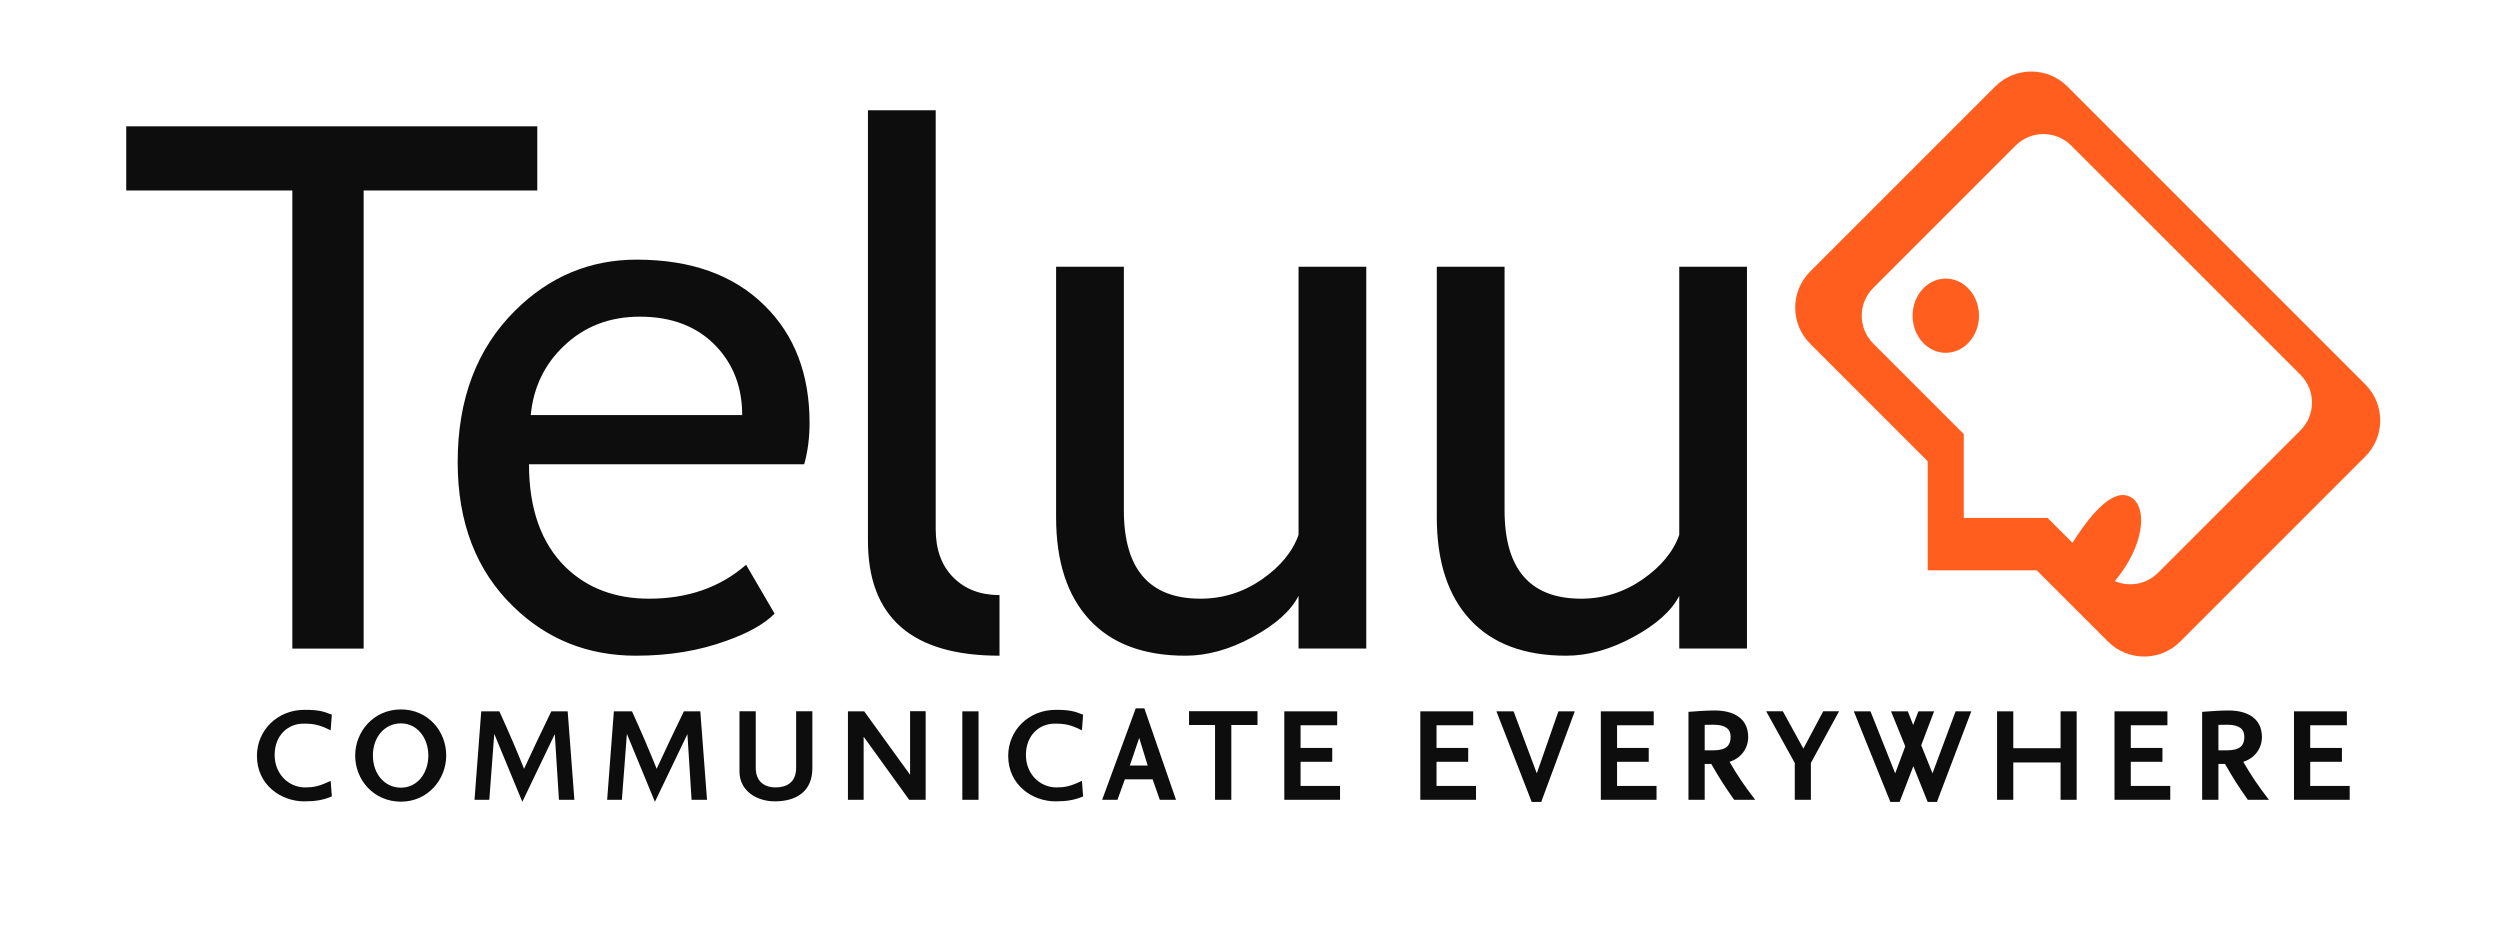 <svg xmlns="http://www.w3.org/2000/svg" viewBox="0 0 570 213" width="570" height="213">
	<defs>
		<clipPath clipPathUnits="userSpaceOnUse" id="cp1">
			<path d="M-497 -670L1103 -670L1103 930L-497 930Z" />
		</clipPath>
	</defs>
	<style>
		tspan { white-space:pre }
		.shp0 { fill: #0d0d0d } 
		.shp1 { fill: #ff5e1e } 
	</style>
	<g id="Page 1" clip-path="url(#cp1)">
		<path id="Path 1" class="shp0" d="M82.91 43.43L82.91 147.88L66.65 147.88L66.65 43.43L28.78 43.43L28.78 28.8L122.5 28.8L122.5 43.43L82.91 43.43Z" />
		<path id="Path 2" fill-rule="evenodd" class="shp0" d="M183.36 105.85L120.61 105.85C120.61 116.04 123.4 123.87 128.98 129.34C133.91 134.11 140.25 136.5 148 136.5C156.83 136.5 164.2 133.92 170.11 128.77L176.61 139.91C174.23 142.3 170.57 144.35 165.64 146.09C159.46 148.36 152.58 149.5 144.99 149.5C134.05 149.5 124.75 145.79 117.11 138.37C108.61 130.18 104.35 119.18 104.35 105.36C104.35 91 108.71 79.49 117.44 70.82C125.24 63.07 134.48 59.2 145.16 59.2C157.56 59.2 167.29 62.69 174.34 69.68C181.17 76.4 184.58 85.32 184.58 96.42C184.58 99.84 184.17 102.98 183.36 105.85ZM145.89 72.2C139.01 72.2 133.23 74.42 128.57 78.87C124.13 83.09 121.61 88.35 121.01 94.64L169.22 94.64C169.22 88.4 167.27 83.2 163.36 79.03C159.08 74.48 153.26 72.2 145.89 72.2ZM197.89 123.25L197.89 25.14L213.34 25.14L213.34 120.64C213.34 125.31 214.68 128.98 217.36 131.66C220.04 134.34 223.55 135.68 227.89 135.68L227.89 149.5C207.89 149.5 197.89 140.75 197.89 123.25ZM256.24 60.82L256.24 116.34C256.24 129.78 262.06 136.5 273.71 136.5C278.81 136.5 283.47 135.03 287.7 132.11C291.92 129.18 294.71 125.79 296.07 121.95L296.07 60.82L311.51 60.82L311.51 147.87L296.07 147.87L296.07 135.85C294.33 139.26 290.85 142.39 285.62 145.23C280.39 148.08 275.29 149.5 270.3 149.5C260.76 149.5 253.46 146.77 248.39 141.29C243.33 135.82 240.79 128.04 240.79 117.96L240.79 60.82L256.24 60.82ZM343.04 60.82L343.04 116.34C343.04 129.78 348.86 136.5 360.51 136.5C365.61 136.5 370.27 135.03 374.49 132.11C378.72 129.18 381.51 125.79 382.87 121.95L382.87 60.82L398.31 60.82L398.31 147.87L382.87 147.87L382.87 135.85C381.13 139.26 377.65 142.39 372.42 145.23C367.19 148.08 362.08 149.5 357.1 149.5C347.56 149.5 340.26 146.77 335.19 141.29C330.13 135.82 327.59 128.04 327.59 117.96L327.59 60.82L343.04 60.82ZM69.36 182.71C64.12 182.71 58.58 179.01 58.58 172.34C58.58 166.52 63.23 161.84 69.42 161.84C72.57 161.84 73.64 162.15 75.66 162.94L75.39 166.52C72.85 165.24 71.53 164.99 69.17 164.99C65.71 164.99 62.62 167.59 62.62 172.15C62.62 176.44 65.77 179.53 69.57 179.53C71.41 179.53 72.72 179.32 75.39 178.03L75.66 181.58C73.67 182.44 71.8 182.71 69.36 182.71Z" />
		<path id="Path 3" fill-rule="evenodd" class="shp0" d="M91.42 182.78C85.21 182.78 80.98 177.82 80.98 172.28C80.98 166.77 85.21 161.75 91.42 161.75C97.57 161.75 101.74 166.68 101.74 172.25C101.74 177.66 97.6 182.78 91.42 182.78ZM91.42 164.93C87.72 164.93 85.02 168.02 85.02 172.25C85.02 176.47 87.72 179.59 91.42 179.59C95.09 179.59 97.66 176.38 97.66 172.25C97.66 168.21 95.09 164.93 91.42 164.93ZM127.44 182.35L126.49 167.38L119.09 182.81L112.69 167.32L111.56 182.35L108.19 182.35L109.72 162.18L113.85 162.18C115.97 166.8 117.68 170.81 119.49 175.28C121.57 170.78 123.53 166.64 125.7 162.18L129.43 162.18L130.96 182.35L127.44 182.35ZM157.68 182.35L156.73 167.38L149.32 182.81L142.93 167.32L141.79 182.35L138.43 182.35L139.96 162.18L144.09 162.18C146.2 166.8 147.92 170.81 149.72 175.28C151.8 170.78 153.76 166.64 155.93 162.18L159.67 162.18L161.2 182.35L157.68 182.35ZM176.65 182.71C172.52 182.71 168.6 180.3 168.6 175.92L168.6 162.17L172.31 162.17L172.31 175.06C172.31 178.64 174.85 179.53 176.78 179.53C179.1 179.53 181.52 178.61 181.52 175.03L181.52 162.17L185.22 162.17L185.22 175.15C185.22 180.42 181.61 182.71 176.65 182.71ZM207.29 182.35L196.91 167.96L196.91 182.35L193.33 182.35L193.33 162.18L197.04 162.18L207.5 176.65L207.5 162.15L211.05 162.15L211.05 182.35L207.29 182.35ZM219.41 162.18L223.11 162.18L223.11 182.35L219.41 182.35L219.41 162.18ZM240.65 182.71C235.41 182.71 229.87 179.01 229.87 172.34C229.87 166.52 234.52 161.84 240.71 161.84C243.86 161.84 244.93 162.15 246.95 162.94L246.68 166.52C244.14 165.24 242.82 164.99 240.46 164.99C237 164.99 233.91 167.59 233.91 172.15C233.91 176.44 237.06 179.53 240.86 179.53C242.7 179.53 244.01 179.32 246.68 178.03L246.95 181.58C244.96 182.44 243.09 182.71 240.65 182.71ZM264.43 182.35L262.8 177.69L256.47 177.69L254.78 182.35L251.29 182.35L258.95 161.5L260.91 161.5L268.13 182.35L264.43 182.35ZM259.74 168.24L257.6 174.54L261.67 174.54L259.74 168.24ZM280.74 165.3L280.74 182.35L277.03 182.35L277.03 165.3L271.1 165.3L271.1 162.15L286.71 162.15L286.71 165.3L280.74 165.3ZM292.82 182.35L292.82 162.18L304.88 162.18L304.88 165.36L296.53 165.36L296.53 170.53L303.75 170.53L303.75 173.69L296.53 173.69L296.53 179.2L305.53 179.2L305.53 182.35L292.82 182.35ZM323.83 182.35L323.83 162.18L335.89 162.18L335.89 165.36L327.53 165.36L327.53 170.53L334.75 170.53L334.75 173.69L327.53 173.69L327.53 179.2L336.53 179.2L336.53 182.35L323.83 182.35ZM351.4 182.84L349.23 182.84L341.18 162.18L345.1 162.18L350.39 176.32L355.32 162.18L359.05 162.18L351.4 182.84ZM364.99 182.35L364.99 162.18L377.05 162.18L377.05 165.36L368.69 165.36L368.69 170.53L375.91 170.53L375.91 173.69L368.69 173.69L368.69 179.2L377.69 179.2L377.69 182.35L364.99 182.35ZM395.38 182.35C393.27 179.35 392.04 177.45 390.17 174.18L388.67 174.18L388.67 182.35L384.97 182.35L384.97 162.3C386.96 162.15 388.98 161.99 391 161.99C395.22 161.99 398.59 163.74 398.59 168.05C398.59 170.78 396.78 172.95 394.34 173.69C396.11 176.75 397.58 178.98 400.18 182.35L395.38 182.35ZM390.72 165.24L390.48 165.24L388.67 165.27L388.67 171.08L390.54 171.08C393.69 171.08 394.58 169.92 394.58 167.96C394.58 166.22 393.39 165.24 390.72 165.24ZM412.88 173.96L412.88 182.35L409.21 182.35L409.21 173.96L402.69 162.17L406.49 162.17L411.17 170.68L415.7 162.17L419.31 162.17L412.88 173.96ZM441.62 182.84L439.51 182.84L436.24 174.7L433.11 182.84L431 182.84L422.67 162.18L426.47 162.18L432.1 176.32L434.4 170.17L431.15 162.18L434.98 162.18L436.2 165.3L437.4 162.18L440.98 162.18L438.04 169.92L440.61 176.32L445.88 162.18L449.46 162.18L441.62 182.84ZM469.81 182.35L469.81 173.84L459.03 173.84L459.03 182.35L455.33 182.35L455.33 162.18L459.03 162.18L459.03 170.59L469.81 170.59L469.81 162.18L473.48 162.18L473.48 182.35L469.81 182.35ZM482.11 182.35L482.11 162.18L494.17 162.18L494.17 165.36L485.82 165.36L485.82 170.53L493.04 170.53L493.04 173.69L485.82 173.69L485.82 179.2L494.82 179.2L494.82 182.35L482.11 182.35ZM512.5 182.35C510.39 179.35 509.17 177.45 507.3 174.18L505.8 174.18L505.8 182.35L502.09 182.35L502.09 162.3C504.08 162.15 506.1 161.99 508.13 161.99C512.35 161.99 515.72 163.74 515.72 168.05C515.72 170.78 513.91 172.95 511.46 173.69C513.24 176.75 514.71 178.98 517.31 182.35L512.5 182.35ZM507.85 165.24L507.6 165.24L505.8 165.27L505.8 171.08L507.67 171.08C510.82 171.08 511.71 169.92 511.71 167.96C511.71 166.22 510.51 165.24 507.85 165.24ZM523.03 182.35L523.03 162.18L535.09 162.18L535.09 165.36L526.73 165.36L526.73 170.53L533.96 170.53L533.96 173.69L526.73 173.69L526.73 179.2L535.73 179.2L535.73 182.35L523.03 182.35Z" />
		<path id="Path 4" fill-rule="evenodd" class="shp1" d="M471.37 19.72L539.28 87.63C543.83 92.18 543.83 99.55 539.28 104.09L497.09 146.28C492.55 150.83 485.18 150.83 480.63 146.28L476.73 142.38L464.38 130.04L439.53 130.04L439.53 105.19L412.72 78.37C408.17 73.82 408.17 66.46 412.72 61.91L454.91 19.72C459.45 15.17 466.82 15.17 471.37 19.72ZM459.57 33.18L427.1 65.65C423.6 69.15 423.6 74.82 427.1 78.32L447.74 98.96L447.74 118.09L466.86 118.09L472.53 123.76C474.98 119.83 480.18 112.42 484.36 112.89C489.58 113.46 489.99 123.11 482.17 132.5C485.44 133.89 489.37 133.26 492.04 130.59L524.51 98.12C528.01 94.63 528.01 88.95 524.51 85.45L472.24 33.19C468.74 29.69 463.07 29.69 459.57 33.18ZM451.21 71.98C451.21 76.65 447.82 80.44 443.64 80.44C439.46 80.44 436.07 76.65 436.07 71.98C436.07 67.31 439.46 63.52 443.64 63.52C447.82 63.52 451.21 67.31 451.21 71.98Z" />
	</g>
</svg>